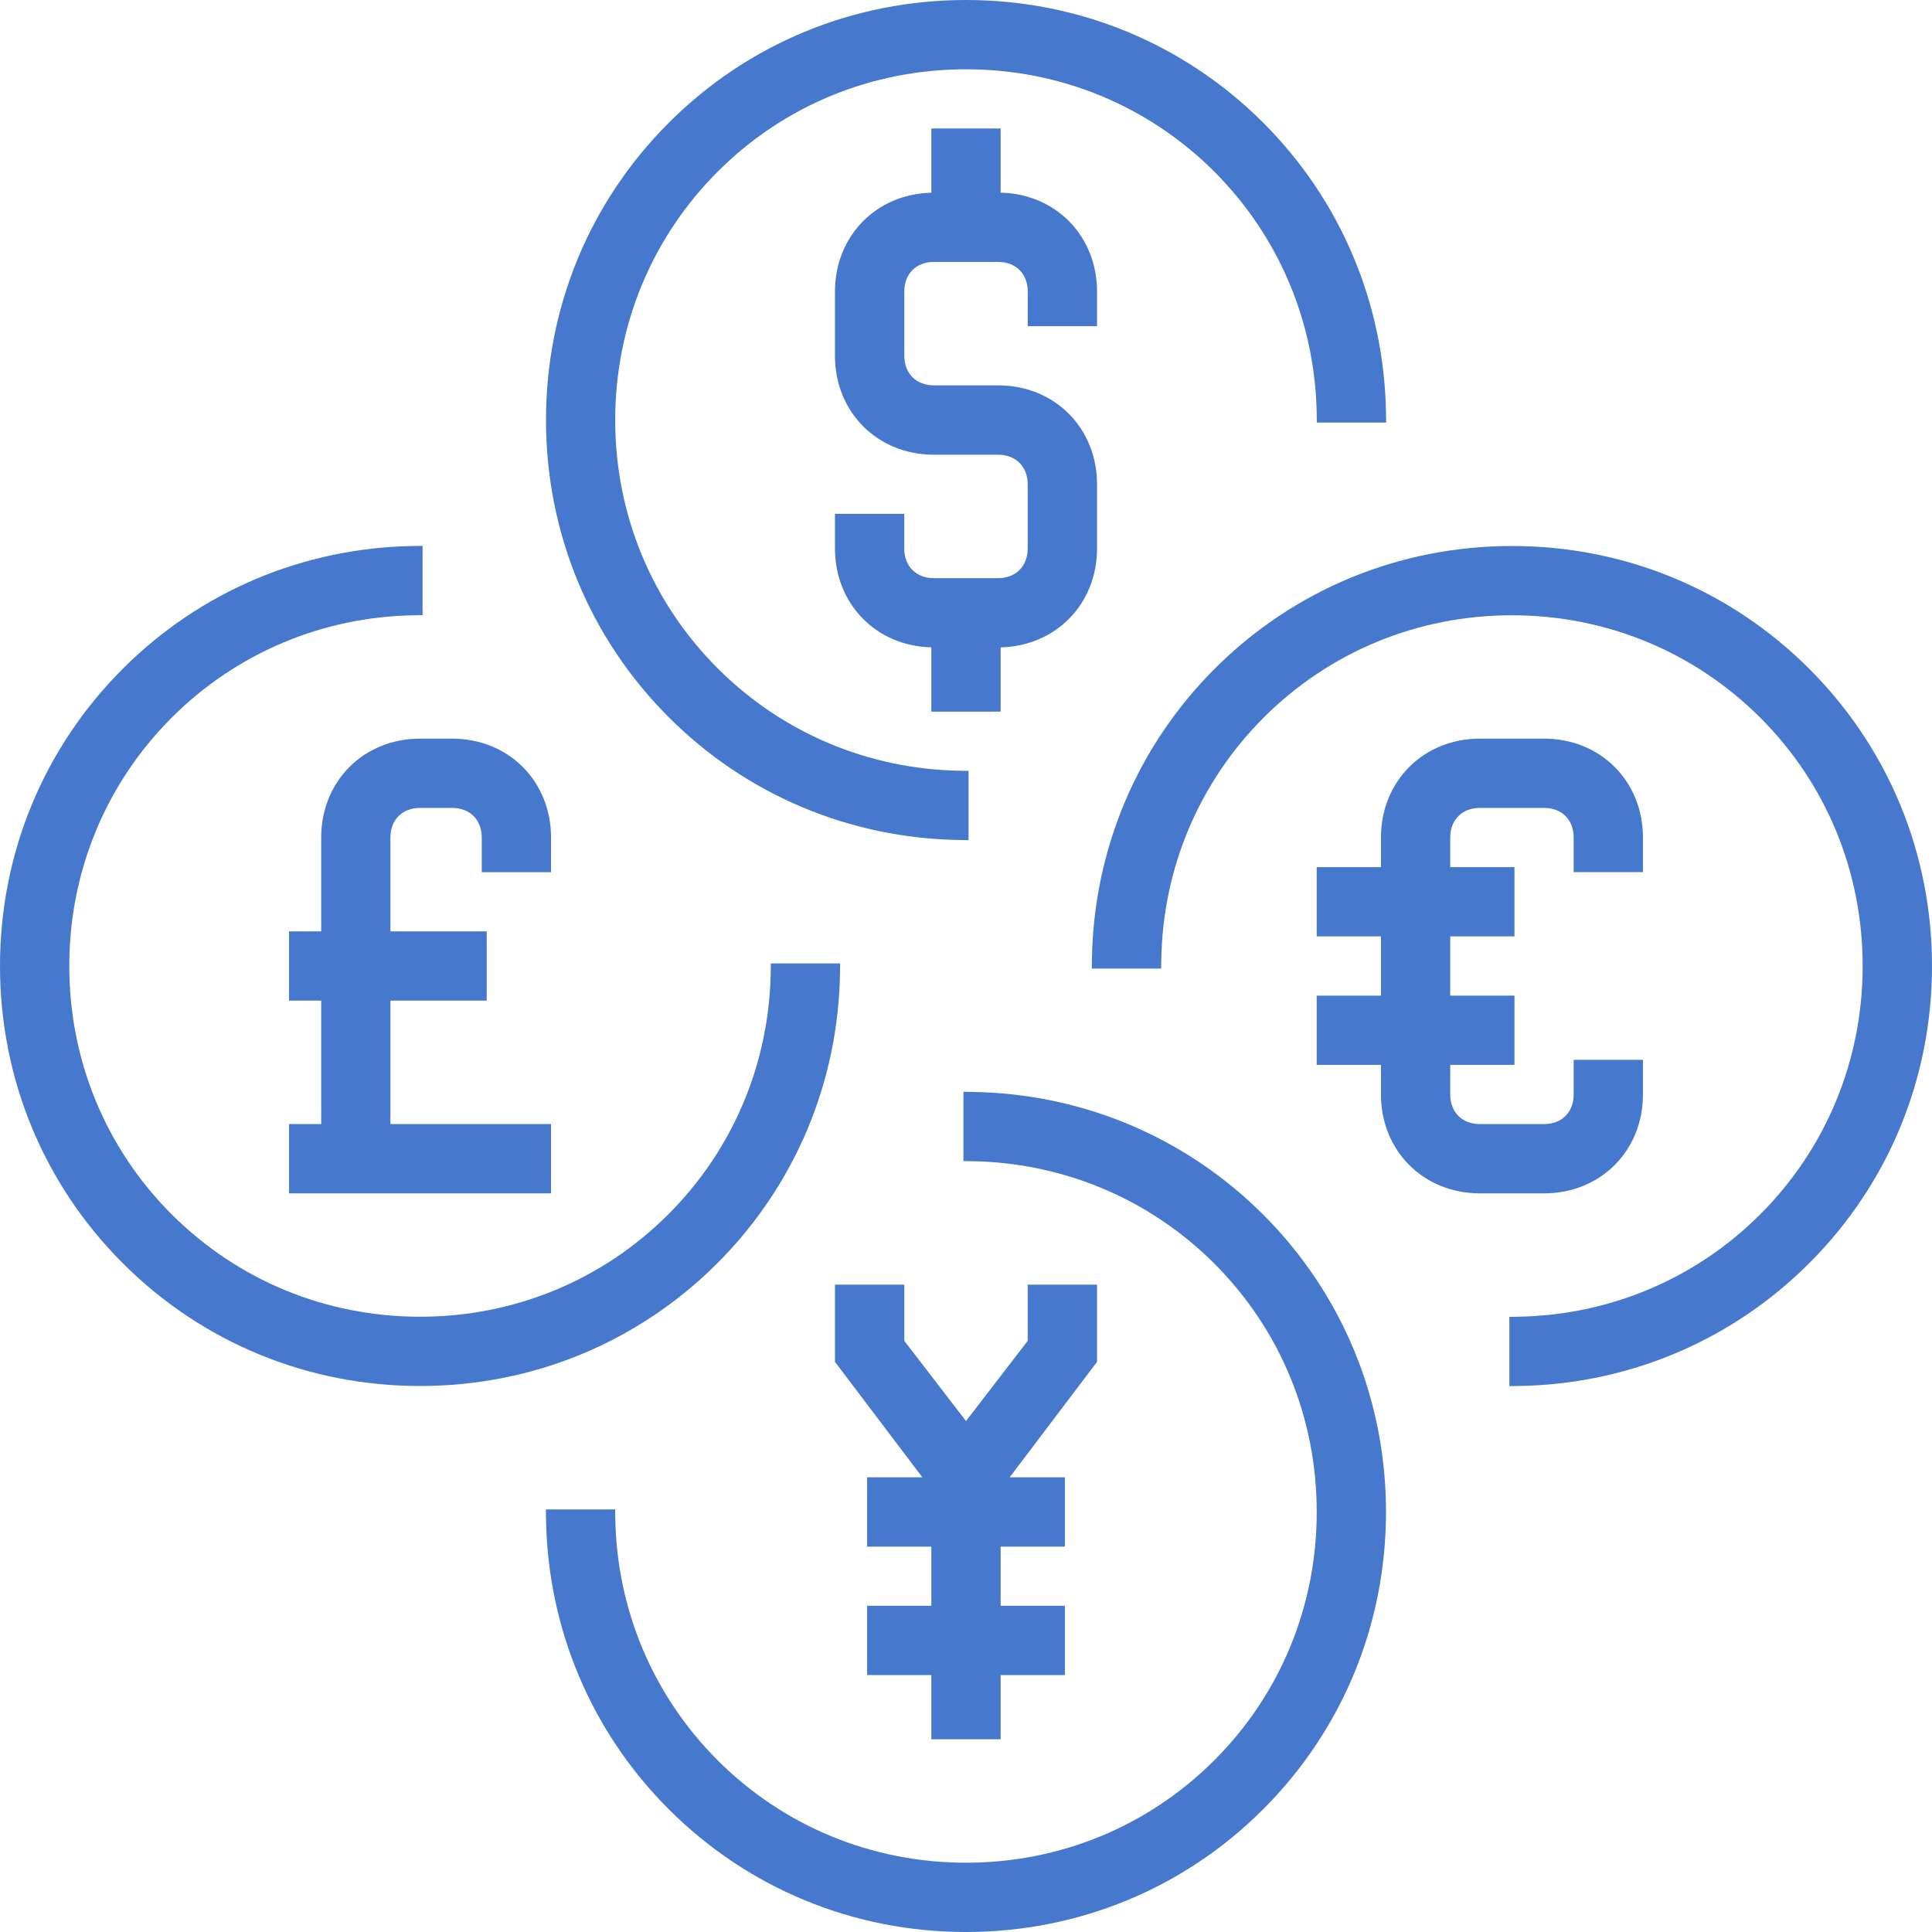 <?xml version="1.0" encoding="utf-8"?>
<!-- Generator: Adobe Illustrator 23.0.4, SVG Export Plug-In . SVG Version: 6.00 Build 0)  -->
<svg version="1.1" id="レイヤー_1" xmlns="http://www.w3.org/2000/svg" xmlns:xlink="http://www.w3.org/1999/xlink" x="0px"
	 y="0px" width="28px" height="28px" viewBox="0 0 28 28" style="enable-background:new 0 0 28 28;" xml:space="preserve">
<style type="text/css">
	.st0{fill:#E22632;}
	.st1{fill:#FFFFFF;}
	.st2{fill:#4678CD;}
	.st3{fill:#DC2A54;}
	.st4{fill:#212121;}
	.st5{fill:#00AA5B;}
</style>
<g>
	<path class="st2" d="M4.655,12.138v1.36H4.189v1.004h0.466v1.789H4.189v1.004h3.797v-1.004H5.658v-1.789h1.396v-1.004H5.658v-1.36
		c0-0.256,0.172-0.429,0.429-0.429h0.466c0.256,0,0.429,0.172,0.429,0.429v0.502h1.004v-0.502c0-0.817-0.616-1.433-1.433-1.433
		H6.087C5.271,10.705,4.655,11.321,4.655,12.138z"/>
	<polygon class="st2" points="15.899,18.618 14.894,18.618 14.894,19.433 14,20.595 13.106,19.433 13.106,18.618 12.101,18.618 
		12.101,19.737 13.367,21.41 12.567,21.41 12.567,22.415 13.498,22.415 13.498,23.272 12.567,23.272 12.567,24.276 13.498,24.276 
		13.498,25.207 14.502,25.207 14.502,24.276 15.433,24.276 15.433,23.272 14.502,23.272 14.502,22.415 15.433,22.415 15.433,21.41 
		14.633,21.41 15.899,19.737 	"/>
	<path class="st2" d="M13.911,12.174l0.126,0.002v-1.004l-0.122-0.002c-1.33-0.021-2.578-0.548-3.514-1.484
		C9.444,8.729,8.916,7.451,8.916,6.087c0-1.363,0.528-2.641,1.485-3.599S12.637,1.004,14,1.004s2.641,0.527,3.599,1.484
		c0.935,0.935,1.462,2.183,1.484,3.514l0.002,0.122h1.004l-0.002-0.126c-0.023-1.596-0.654-3.094-1.779-4.219
		C17.161,0.632,15.63,0,14,0s-3.161,0.632-4.308,1.78C8.544,2.927,7.913,4.457,7.913,6.087s0.632,3.16,1.779,4.308
		C10.817,11.52,12.315,12.151,13.911,12.174z"/>
	<path class="st2" d="M15.899,4.728V4.225c0-0.805-0.598-1.415-1.397-1.433V1.862h-1.004v0.931
		c-0.799,0.018-1.397,0.628-1.397,1.433v0.931c0,0.817,0.616,1.433,1.433,1.433h0.931c0.256,0,0.429,0.172,0.429,0.429v0.931
		c0,0.256-0.172,0.429-0.429,0.429h-0.931c-0.256,0-0.429-0.172-0.429-0.429V7.447h-1.004v0.502c0,0.805,0.598,1.415,1.397,1.433
		v0.932h1.004V9.382c0.799-0.018,1.397-0.628,1.397-1.433V7.018c0-0.817-0.616-1.433-1.433-1.433h-0.931
		c-0.256,0-0.429-0.172-0.429-0.429V4.225c0-0.256,0.172-0.429,0.429-0.429h0.931c0.256,0,0.429,0.172,0.429,0.429v0.502H15.899z"/>
	<path class="st2" d="M12.174,14.089l0.002-0.126h-1.004l-0.002,0.122c-0.021,1.33-0.548,2.578-1.484,3.514
		c-0.957,0.957-2.235,1.484-3.599,1.484c-1.363,0-2.641-0.527-3.599-1.484S1.004,15.363,1.004,14s0.527-2.641,1.484-3.599
		c0.935-0.935,2.184-1.463,3.514-1.484l0.122-0.002V7.911L5.998,7.913C4.402,7.936,2.904,8.568,1.78,9.692
		C0.632,10.839,0,12.37,0,14s0.632,3.161,1.78,4.308c1.147,1.147,2.677,1.779,4.308,1.779s3.16-0.632,4.308-1.779
		C11.52,17.183,12.152,15.685,12.174,14.089z"/>
	<path class="st2" d="M14.089,15.825l-0.126-0.002v1.004l0.122,0.002c1.33,0.022,2.579,0.549,3.514,1.484
		c0.957,0.957,1.484,2.235,1.484,3.599c0,1.364-0.527,2.642-1.484,3.599S15.363,26.996,14,26.996s-2.641-0.527-3.599-1.484
		c-0.935-0.935-1.463-2.184-1.484-3.514l-0.002-0.122H7.911l0.002,0.126c0.023,1.596,0.654,3.094,1.779,4.219
		C10.839,27.368,12.37,28,14,28s3.161-0.632,4.308-1.78c1.147-1.148,1.779-2.678,1.779-4.308c0-1.63-0.632-3.16-1.779-4.308
		C17.183,16.48,15.685,15.848,14.089,15.825z"/>
	<path class="st2" d="M26.22,9.692c-1.147-1.147-2.677-1.779-4.308-1.779c-1.63,0-3.16,0.632-4.308,1.779
		c-1.125,1.125-1.756,2.624-1.779,4.219l-0.002,0.126h1.005l0.002-0.122c0.021-1.33,0.548-2.578,1.483-3.514
		c0.957-0.957,2.235-1.484,3.599-1.484c1.363,0,2.641,0.527,3.599,1.484s1.484,2.235,1.484,3.599s-0.527,2.641-1.484,3.599
		c-0.935,0.935-2.183,1.462-3.514,1.484l-0.122,0.002v1.004l0.126-0.002c1.596-0.023,3.094-0.654,4.219-1.779
		C27.368,17.161,28,15.63,28,14S27.368,10.839,26.22,9.692z"/>
	<path class="st2" d="M23.811,15.862V15.36h-1.004v0.502c0,0.256-0.172,0.429-0.429,0.429h-0.931c-0.257,0-0.429-0.172-0.429-0.429
		v-0.429h0.931v-1.004h-0.931v-0.858h0.931v-1.004h-0.931v-0.429c0-0.256,0.172-0.429,0.429-0.429h0.931
		c0.257,0,0.429,0.172,0.429,0.429v0.502h1.004v-0.502c0-0.817-0.616-1.433-1.433-1.433h-0.931c-0.817,0-1.433,0.616-1.433,1.433
		v0.429h-0.931v1.004h0.931v0.858h-0.931v1.004h0.931v0.429c0,0.817,0.616,1.433,1.433,1.433h0.931
		C23.195,17.295,23.811,16.679,23.811,15.862z"/>
</g>
</svg>
